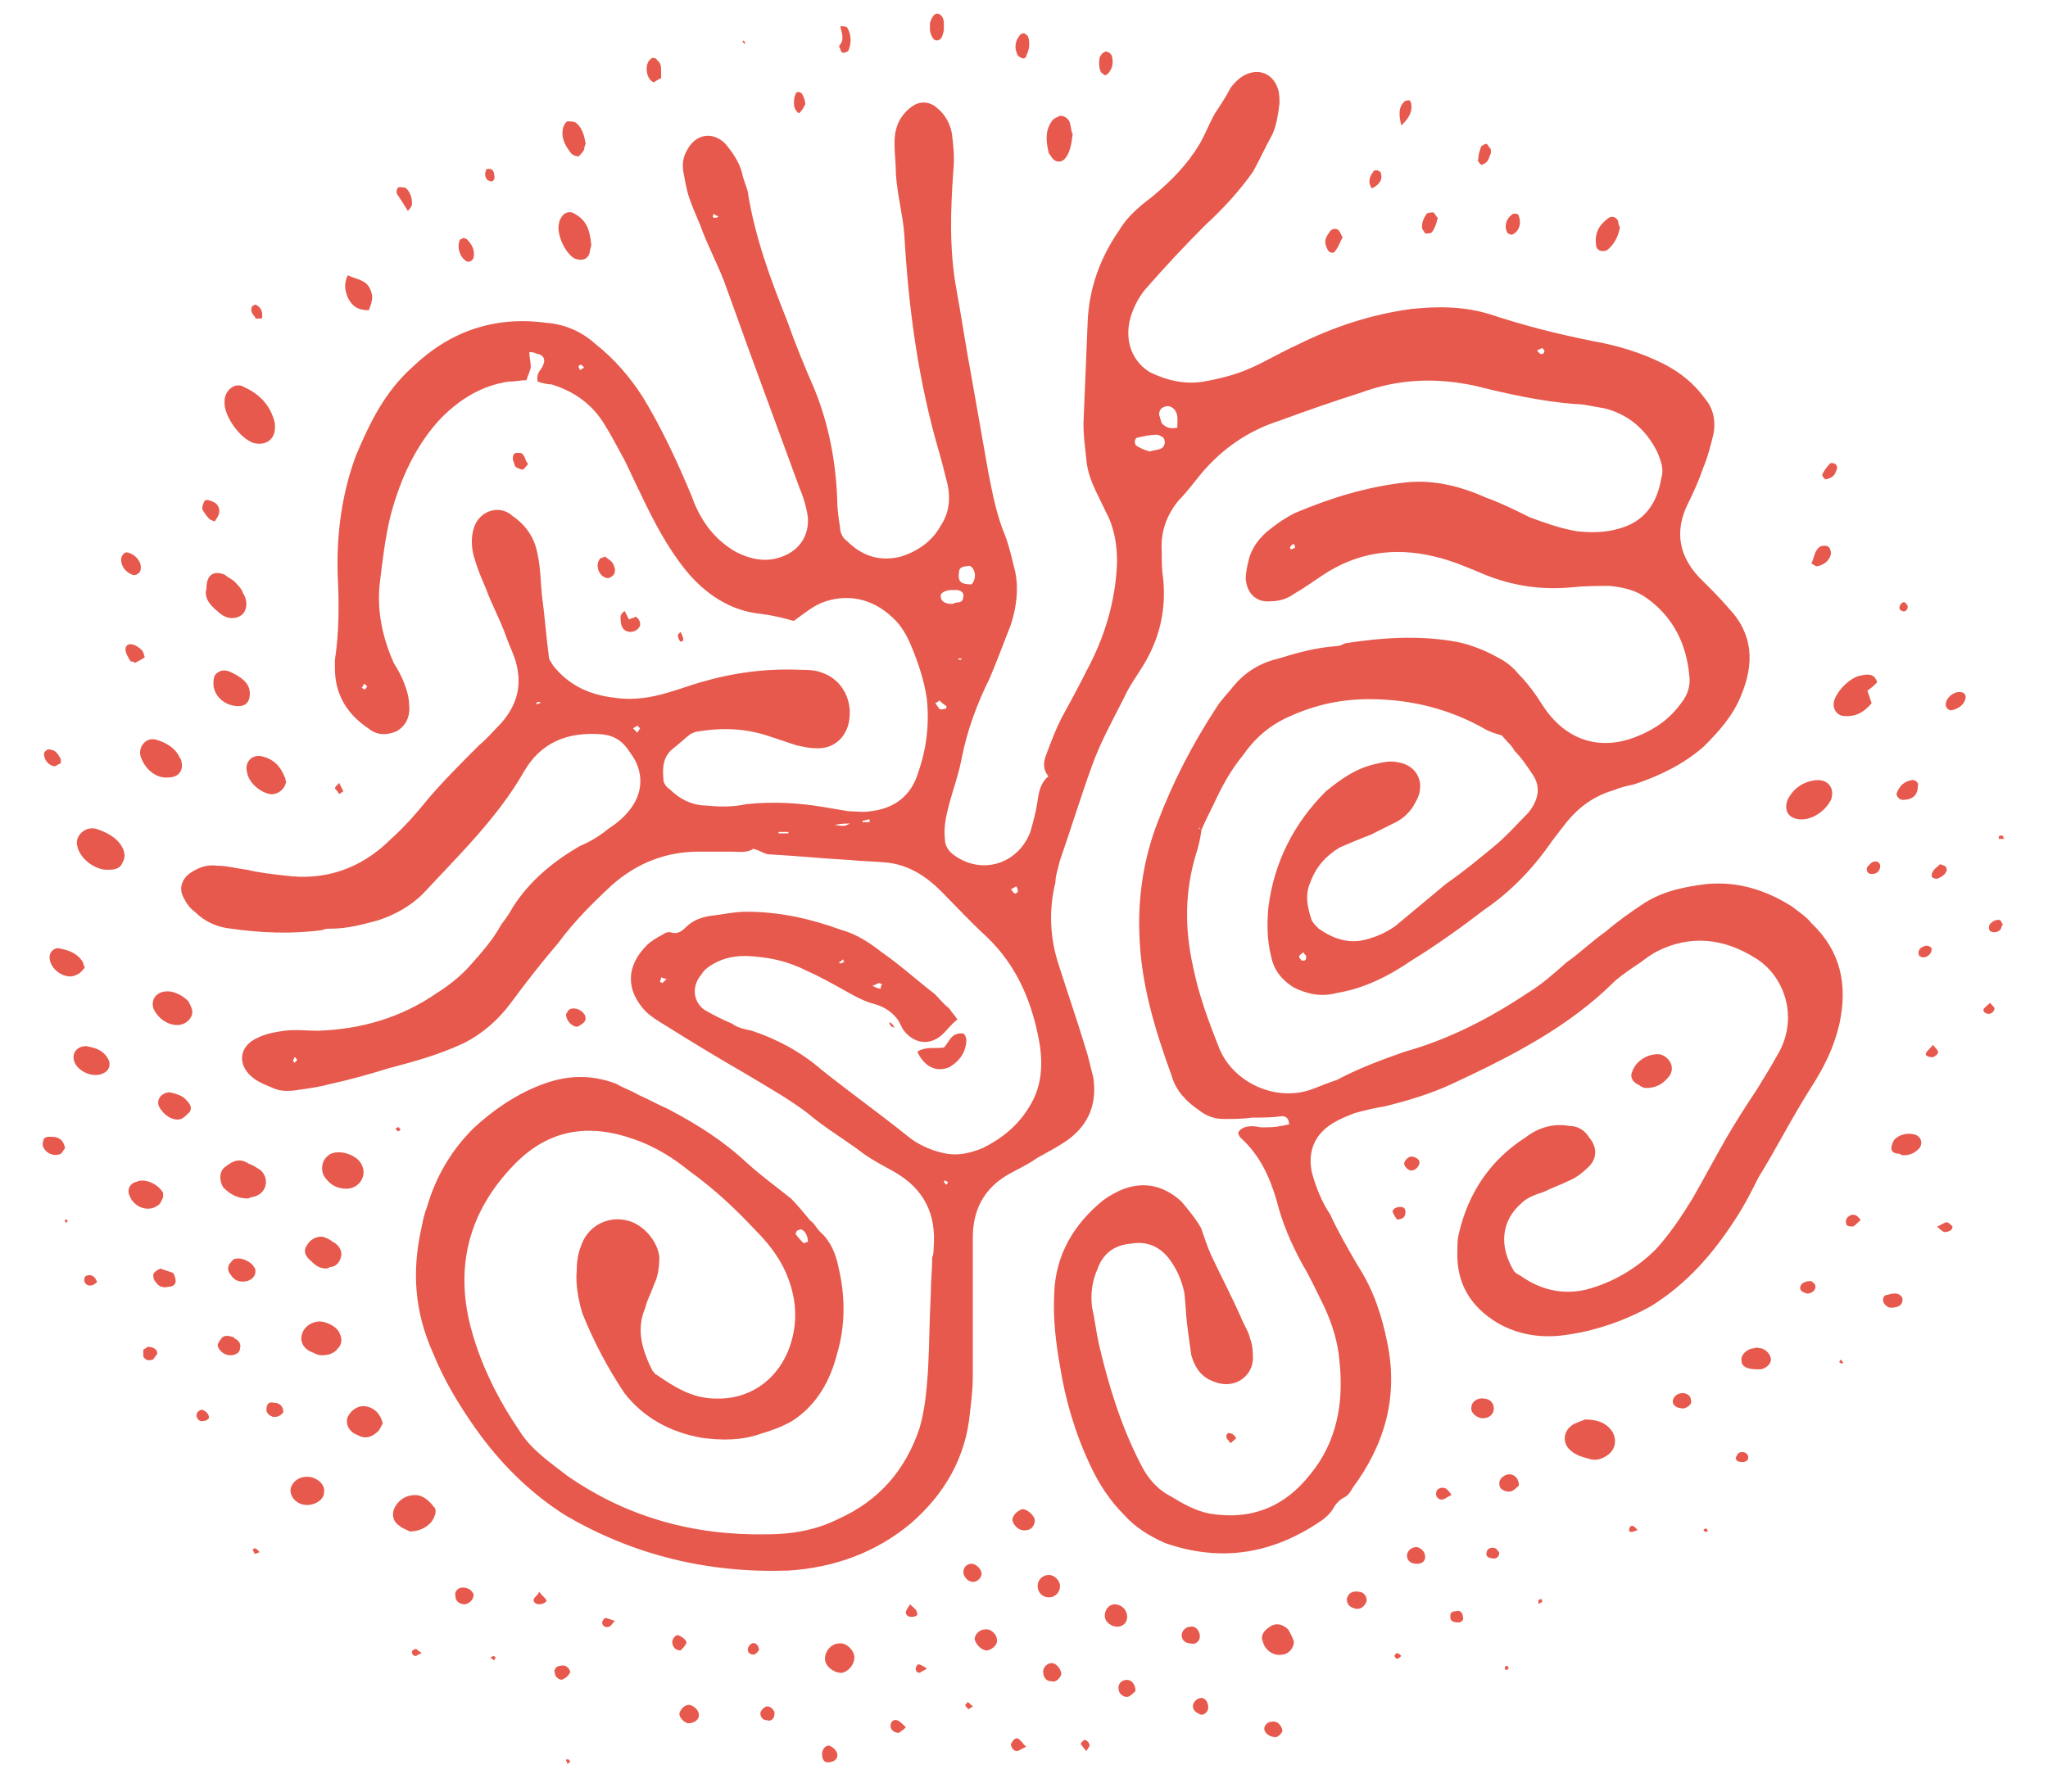 <svg height="28" viewBox="0 0 32 28" width="32" xmlns="http://www.w3.org/2000/svg">
    <path d="m321.768 72.981c0-.022-.022-.022-.044-.044h.022c0 .022.022.022.022.044.066-.153.131-.284.197-.415.131-.284.262-.525.459-.765.197-.284.437-.481.743-.612.394-.175.787-.262 1.224-.262.656 0 1.268.153 1.837.481.087.044.175.066.241.087.066.087.153.153.197.241.109.109.197.241.284.372.131.197.087.394-.066.59-.153.153-.306.328-.481.481-.262.219-.525.437-.809.634-.262.219-.525.437-.787.656-.153.109-.306.175-.481.219-.262.066-.503-.022-.722-.175-.044-.044-.087-.087-.109-.131-.066-.197-.109-.394-.022-.59.087-.241.241-.415.459-.547.153-.066.306-.131.481-.197.131-.066.262-.131.394-.197.131-.066.241-.175.306-.306.175-.284.044-.59-.284-.634-.109-.022-.219 0-.306.022-.328.066-.568.241-.809.437-.503.503-.809 1.115-.896 1.815-.022.262-.022.503.044.765.044.219.175.372.35.481.219.109.437.153.678.087.415-.066.809-.262 1.159-.503.394-.241.787-.525 1.159-.809.415-.284.765-.656 1.049-1.071.066-.087.153-.197.219-.284.197-.241.437-.415.743-.503.109-.044.197-.066.306-.087.394-.131.765-.306 1.093-.59.241-.241.459-.481.59-.809.197-.481.197-.94-.197-1.356-.131-.153-.262-.284-.394-.415-.394-.372-.459-.787-.241-1.224.087-.175.175-.372.241-.568.066-.153.109-.328.153-.503.044-.219 0-.415-.131-.568-.175-.241-.394-.415-.656-.547-.35-.175-.722-.284-1.093-.35-.547-.109-1.071-.241-1.596-.415-.415-.131-.831-.131-1.246-.087-.634.087-1.224.284-1.793.568-.241.109-.459.241-.7.35-.241.109-.503.175-.765.219-.284.044-.568-.022-.831-.153-.306-.197-.372-.525-.306-.809.044-.175.131-.35.241-.481.306-.35.612-.678.94-1.006.284-.262.525-.525.743-.831.109-.197.197-.394.306-.59.066-.153.087-.306.109-.481 0-.066 0-.153-.022-.219-.066-.219-.262-.328-.481-.241-.109.044-.197.131-.262.219-.066.131-.153.262-.241.394-.087.153-.153.328-.241.481-.197.328-.437.568-.722.809-.197.153-.394.306-.525.525-.306.437-.481.918-.503 1.443-.022.525-.044 1.071-.066 1.596 0 .175.022.35.044.547.022.306.175.547.306.831.131.241.175.503.175.787-.022.612-.197 1.181-.481 1.705-.131.262-.262.503-.394.743-.087.175-.153.35-.219.525-.044.109-.087.241.022.372-.131.109-.153.262-.175.415-.022.153-.066.306-.109.459-.197.503-.765.678-1.203.35-.087-.066-.131-.153-.131-.241-.022-.197.022-.372.066-.547.066-.241.153-.481.197-.722.087-.437.241-.853.437-1.246.109-.262.219-.547.328-.831.087-.262.131-.568.066-.853-.044-.175-.087-.372-.153-.547-.131-.306-.197-.656-.262-.984-.087-.503-.175-.984-.262-1.487-.087-.459-.153-.918-.241-1.399-.109-.612-.087-1.224-.044-1.837.022-.197 0-.394-.022-.568-.022-.153-.109-.306-.219-.394-.109-.109-.262-.131-.394-.044-.066.044-.131.109-.175.175-.087.131-.109.262-.109.415s.022.328.022.481c.022.328.109.634.131.94.066 1.159.219 2.296.547 3.411.044.153.087.328.131.503.044.219.022.437-.109.634-.131.241-.35.394-.612.481-.328.087-.612 0-.853-.241-.066-.044-.109-.131-.109-.219-.022-.131-.044-.284-.044-.437-.022-.59-.131-1.159-.35-1.705-.153-.35-.306-.722-.437-1.093-.262-.656-.503-1.312-.612-2.012-.022-.087-.066-.175-.087-.284-.044-.175-.153-.328-.262-.459-.197-.197-.459-.153-.59.087-.066.109-.087.219-.066.35.022.109.044.262.087.394.044.131.109.284.175.437.109.306.262.59.372.875.153.415.306.853.459 1.268.241.656.481 1.312.722 1.968.066.153.109.306.131.459.022.306-.153.547-.459.634-.219.066-.437.022-.656-.087-.35-.197-.568-.503-.7-.875-.219-.525-.459-1.049-.765-1.552-.197-.306-.437-.59-.743-.831-.219-.197-.481-.306-.765-.328-.809-.109-1.509.131-2.099.7-.415.372-.656.853-.875 1.377-.219.59-.306 1.224-.284 1.88.022.437.022.875-.044 1.312v.131c0 .415.197.722.525.94.131.109.284.109.437.044.153-.087.219-.241.197-.415 0-.087-.022-.197-.066-.306-.044-.131-.109-.241-.175-.35-.175-.394-.262-.809-.219-1.224.044-.372.087-.743.175-1.093.153-.568.394-1.093.787-1.509.306-.306.634-.503 1.049-.568.109 0 .197-.022.284-.022.022-.087.066-.153.066-.219s-.022-.131-.022-.219c.044 0 .066 0 .109.022.131.022.153.109.087.219-.044.066-.087.109-.066.219.066.022.153.044.219.044.35.109.634.306.831.634.109.175.197.35.306.547.087.175.175.372.262.547.197.415.415.831.7 1.181.306.372.7.634 1.181.678.175.022.35.066.503.109.153-.109.284-.219.437-.284.394-.153.787-.066 1.093.219.153.131.241.306.306.459.109.262.197.525.241.809.044.394 0 .787-.131 1.159-.109.372-.372.568-.743.612-.109.022-.241 0-.35 0-.131-.022-.262-.044-.394-.066-.394-.066-.787-.087-1.203-.044-.197.044-.415.044-.612.022-.241 0-.437-.109-.59-.262-.044-.022-.066-.066-.087-.109-.022-.197-.022-.394.153-.525.087-.066.175-.153.262-.219.044-.022.087-.044.131-.044.394-.066.765-.044 1.137.087.131.044.262.087.394.131.109.022.197.044.284.044.262.022.459-.131.525-.372.087-.35-.087-.7-.415-.809-.109-.044-.241-.044-.35-.044-.525-.022-1.028.044-1.552.197-.153.044-.328.109-.481.153-.284.087-.568.131-.853.087-.394-.044-.722-.197-.962-.503-.022-.044-.066-.087-.066-.131-.044-.328-.066-.656-.109-.962-.022-.219-.022-.437-.066-.634-.044-.262-.175-.459-.394-.612-.219-.197-.547-.066-.612.219-.044.153-.022.328.022.459.044.153.109.306.175.459.087.241.219.481.306.722.044.131.109.262.153.394.109.372.044.678-.219.984-.109.109-.219.241-.35.35-.284.284-.568.568-.809.853-.175.219-.372.437-.568.612-.459.459-1.028.656-1.662.568-.197-.022-.394-.044-.568-.087-.175-.022-.328-.066-.481-.066-.153-.022-.284.022-.415.109-.131.087-.197.241-.109.394.044.087.087.153.175.219.153.153.35.241.568.262.459.066.94.087 1.421.022.044-.022.087-.022.131-.022.262 0 .503-.066.743-.131.262-.087.503-.219.7-.415.568-.612 1.159-1.181 1.574-1.902.262-.459.678-.634 1.224-.59.197.022.328.109.437.284.219.284.219.634-.022.918-.087.109-.197.197-.328.284-.131.109-.284.197-.437.262-.415.241-.787.547-1.049.962-.044.087-.109.175-.175.262-.131.241-.306.437-.481.634-.153.175-.35.328-.525.437-.568.394-1.203.568-1.858.59-.175 0-.35-.022-.525 0-.153.022-.284.044-.415.109-.306.131-.328.437-.066.634.087.066.197.109.306.153.131.066.306.044.437.022.153-.022.306-.044.459-.087.306-.066.612-.153.896-.241.415-.109.809-.219 1.181-.394.306-.153.547-.372.743-.634.241-.328.481-.634.743-.94.241-.328.525-.612.831-.896.394-.35.853-.525 1.356-.525h.503c.131 0 .262.022.35-.044.109.022.175.087.262.087.415.022.831.066 1.246.087.197.022.415.022.612.044.328.044.59.219.809.437.241.241.459.481.722.722.481.459.722 1.049.831 1.705.044.328.022.656-.175.962-.175.284-.415.481-.722.634-.219.087-.415.131-.656.066-.175-.044-.372-.131-.525-.262-.437-.35-.896-.678-1.334-1.028-.328-.284-.7-.481-1.093-.612-.109-.022-.219-.044-.306-.109-.153-.066-.284-.131-.437-.219-.175-.131-.197-.372-.044-.547.044-.087.153-.153.241-.197.175-.087.372-.109.59-.087.284.022.547.087.809.219.197.087.394.197.59.306.153.087.306.175.481.219.153.044.284.131.372.262.022.044.044.087.066.131.175.241.437.262.634.066.066-.066.131-.153.219-.219-.044-.066-.087-.109-.131-.175-.087-.066-.153-.153-.219-.219-.284-.219-.547-.459-.831-.656-.197-.153-.394-.284-.634-.35-.481-.175-.962-.284-1.487-.284-.175 0-.372.044-.568.066-.131.022-.262.066-.372.175-.066.066-.131.109-.219.087-.044-.022-.109 0-.131.022-.087.044-.197.109-.262.175-.328.328-.328.7-.022 1.028.087.087.197.153.306.219.415.262.853.525 1.268.765.328.197.678.394.962.612.284.241.59.415.875.634.153.109.328.197.481.284.459.262.656.656.612 1.181 0 .044 0 .109-.022.153 0 .175-.022.372-.022.568-.022.394-.022.809-.044 1.203-.022.306-.044.59-.131.896-.219.656-.634 1.137-1.268 1.421-.35.175-.722.241-1.115.241-1.137.022-2.186-.262-3.127-.918-.284-.219-.568-.415-.743-.7-.328-.481-.59-1.006-.743-1.552-.284-1.006-.044-1.88.656-2.602.547-.568 1.181-.656 1.902-.394.306.109.59.284.831.481.394.284.722.59 1.049.94.175.175.35.394.459.634.175.394.219.809.044 1.246-.197.481-.634.765-1.137.743-.35 0-.634-.175-.918-.372-.022 0-.044-.044-.066-.066-.153-.306-.262-.634-.109-.984.022-.109.087-.219.131-.35.066-.131.087-.284.087-.437-.022-.241-.241-.503-.481-.568-.306-.087-.634.066-.743.394-.044.109-.066.241-.066.372-.022.219.022.459.087.678.175.437.394.853.656 1.246.306.394.722.612 1.203.7.328.044.634.044.94-.066.153-.044.328-.109.481-.197.372-.241.59-.612.7-1.049.131-.437.131-.896.022-1.356-.044-.219-.131-.415-.284-.547-.066-.066-.087-.131-.153-.175-.109-.131-.197-.241-.306-.35-.219-.175-.459-.35-.678-.547-.372-.35-.787-.612-1.246-.853-.153-.066-.306-.153-.459-.219-.109-.066-.241-.109-.35-.175-.415-.153-.787-.131-1.181.022-.394.153-.743.394-1.049.678-.35.35-.59.765-.722 1.224-.044.109-.066.219-.087.328-.153.678-.109 1.312.175 1.946.175.437.415.831.678 1.203.372.525.831.984 1.377 1.334 1.071.634 2.252.918 3.498.875.722-.044 1.377-.284 1.924-.743.525-.459.853-1.028.918-1.727.022-.197.044-.372.044-.547 0-.743 0-1.465 0-2.186 0-.437.175-.765.547-.984.153-.087.306-.153.459-.262.153-.087.328-.175.481-.284.328-.241.459-.568.394-.984-.044-.153-.066-.284-.109-.415-.131-.437-.284-.875-.415-1.29-.153-.437-.175-.896-.066-1.334 0-.109.044-.219.066-.328.175-.503.328-1.006.503-1.487.131-.372.328-.722.503-1.071.087-.197.241-.394.35-.59.219-.394.306-.809.262-1.268-.022-.131-.022-.262-.022-.415-.022-.306.066-.568.262-.809.131-.131.241-.284.35-.415.328-.394.743-.678 1.224-.831.415-.153.853-.306 1.268-.437.59-.219 1.181-.241 1.793-.109.525.131 1.028.241 1.552.284.153 0 .306.044.459.066.372.087.656.328.831.678.066.153.109.284.066.415-.066.394-.262.678-.656.787-.219.066-.437.066-.656.044-.262-.044-.503-.131-.743-.219-.219-.109-.437-.219-.678-.306-.394-.175-.809-.284-1.246-.241-.612.066-1.181.241-1.749.481-.131.066-.262.153-.372.241-.175.131-.306.306-.35.503-.022.087-.044.197-.044.284.022.241.175.372.394.35.131 0 .262-.044.35-.109.153-.087.306-.197.437-.284.547-.372 1.137-.459 1.771-.306.284.066.525.175.787.284.437.175.875.241 1.356.197.197-.022.394-.022.59-.022.219.022.415.066.59.197.394.284.612.7.656 1.203.022.153-.022.306-.131.437-.175.241-.394.394-.656.503-.612.262-1.159.066-1.509-.481-.109-.175-.241-.35-.372-.481-.087-.109-.197-.197-.328-.262-.197-.109-.415-.197-.634-.241-.59-.109-1.181-.066-1.749.022-.044.022-.087.044-.131.044-.328.022-.634.109-.918.197-.284.066-.525.219-.7.437-.087.109-.197.219-.262.328-.372.568-.678 1.159-.918 1.793-.219.568-.306 1.159-.284 1.749.022.765.241 1.487.503 2.208.066.241.241.415.437.547.109.087.241.131.372.131.153 0 .306 0 .459-.022.153 0 .306 0 .459-.022.066 0 .109.044.109.131-.044 0-.087.022-.131.022-.087.022-.197.022-.306.022-.109-.022-.262-.044-.35.066 0 .022-.022.022 0 .044 0 .022.022.044.044.066.284.262.437.59.547.962.087.35.219.656.394.984.131.219.241.459.35.678.131.284.219.568.241.875.066.634-.044 1.246-.459 1.749-.394.503-.918.722-1.574.612-.219-.044-.415-.153-.59-.262-.219-.109-.372-.284-.481-.503-.306-.59-.503-1.224-.656-1.88-.044-.197-.066-.394-.109-.59-.022-.197 0-.394.087-.59.087-.241.262-.372.525-.394.241-.044.459.044.612.262.109.153.175.306.219.503.022.175.022.328.044.503.022.175.044.328.066.481.066.219.175.35.372.415.284.109.568-.066.59-.35 0-.109 0-.219-.044-.328-.022-.109-.087-.197-.131-.306-.153-.35-.328-.678-.481-1.006-.066-.153-.109-.284-.153-.415-.087-.153-.197-.284-.306-.415-.284-.262-.612-.328-.962-.175-.087.044-.175.087-.262.153-.459.372-.743.853-.765 1.443-.022.394.022.765.087 1.137.087.547.241 1.071.481 1.574.131.284.306.547.525.765.175.197.394.328.634.437.875.306 1.684.175 2.449-.35.066-.044.131-.109.175-.175.044-.087.109-.153.197-.197.044-.022.087-.087.109-.131.503-.678.722-1.421.547-2.274-.087-.437-.219-.831-.459-1.203-.153-.262-.306-.525-.437-.809-.131-.197-.219-.415-.284-.656-.066-.328.044-.59.328-.765.109-.066.219-.109.328-.153.153-.044.328-.087.481-.109.35-.087.722-.197 1.049-.35.94-.437 1.837-.896 2.558-1.618.131-.109.262-.197.394-.284.087-.066.175-.131.262-.175.525-.262 1.049-.197 1.531.109.437.262.678.896.372 1.465-.109.197-.241.415-.35.59-.175.262-.328.503-.481.765-.175.306-.35.634-.525.94-.175.284-.35.547-.568.787-.306.306-.678.525-1.093.634-.372.087-.722 0-1.028-.219-.044-.022-.087-.044-.109-.087-.219-.372-.197-.765.131-1.049.087-.087.219-.131.35-.175.131-.066.262-.109.394-.175.109-.044.219-.131.306-.219.131-.131.131-.306 0-.459-.066-.109-.175-.175-.306-.175-.241-.044-.481.022-.678.175-.547.35-.896.853-1.049 1.509-.022.087-.022.175-.022.262-.022.503.197.875.634 1.137.35.197.722.241 1.115.175.437-.066.875-.219 1.268-.437.568-.35.984-.831 1.334-1.377.131-.197.241-.415.35-.634.284-.459.525-.94.831-1.421.197-.306.35-.612.437-.984.131-.612.022-1.137-.437-1.574-.087-.109-.197-.175-.306-.262-.415-.262-.853-.394-1.334-.35-.35.044-.678.109-.984.306-.197.131-.415.284-.59.437-.219.153-.394.328-.612.481-.197.175-.394.35-.612.481-.59.394-1.224.722-1.924.918-.372.131-.722.262-1.049.437-.131.044-.241.087-.35.131-.59.241-1.268-.087-1.487-.612-.175-.437-.328-.853-.415-1.29-.131-.59-.131-1.159.044-1.749.044-.131.066-.241.087-.372zm-.809-5.925c-.066-.022-.131-.044-.197-.087-.044-.022-.044-.131.022-.131.087-.022.197-.044.284-.044.044 0 .066.022.109.044.044.066.022.153-.044.175-.044.022-.109.022-.175.044zm.437-.372c-.109.022-.175 0-.241-.066-.022-.044-.022-.087-.044-.131 0-.066.022-.109.087-.131.066-.022.109 0 .153.044.066.087.044.175.044.284zm-3.214 2.449c-.175 0-.219-.044-.197-.197 0-.066.066-.087.131-.087.044-.022.087.022.109.087.022.066 0 .153-.044.197zm-.306.306c-.109 0-.175-.044-.175-.109-.022-.044.044-.109.175-.109h.066c.066 0 .131.044.109.109 0 .066-.044.087-.109.087-.022 0-.044.022-.066.022zm-2.252 9.97c-.022 0-.066.022-.066.022-.044-.044-.087-.087-.131-.153 0 0 .022-.022.022-.044.022 0 .044-.022.066-.022.066.022.109.109.109.197zm2.055-8.462c.022.022.066.066.109.087 0 .022 0 .044-.022.044-.022 0-.066.022-.087 0-.022-.022-.044-.066-.066-.087 0 0 .044-.022.066-.044zm-2.514 2.055h.153v.022c-.044 0-.109 0-.153 0 0-.022 0-.022 0-.022zm.875-.109c.109-.022.153-.022.241-.022-.087.044-.087.044-.241.022zm.547-.044c-.044 0-.066 0-.109 0 0-.022 0-.022 0-.022.044 0 .066-.022.109-.022zm6.778 2.033c.022.044.044.044.044.066 0 .066-.022.066-.066.066-.022-.022-.044-.044-.044-.066 0-.022.044-.044.066-.066zm3.739-9.445c0 .022.044.044.022.066 0 .022-.044.044-.066.022 0 0-.022-.022-.044-.044.022-.022.044-.022.087-.044zm-12.878-2.055c-.022.022-.044.022-.044.022-.022 0-.044 0-.044-.022 0 0 0-.022.022-.044 0 .022.022.022.066.044zm-2.165 2.405c0-.022-.022-.044-.022-.066 0 0 .022-.022.044-.022 0 0 .022.022.044.044-.022.022-.044.022-.066.044zm11.173 2.777c-.022 0-.044.022-.066.022 0 0-.022-.044 0-.044 0-.022.022-.022.044-.044.022.022.022.044.022.066zm-14.54 2.121c.022.022.044.044.044.044-.022.022-.022.044-.044.044-.022 0-.022-.022-.044-.022.022-.022.022-.044.044-.066zm4.264.765c-.022-.022-.044-.044-.066-.066.022-.022.044-.022.066-.044 0 0 .022.022.044.044-.022.022-.022.044-.044.066zm5.838 2.449c.044-.022.066-.044.087-.044 0 0 .022.044.022.066s-.022.044-.044.044c-.022 0-.044-.044-.066-.066zm-2.624 1.093c0 .022.022.044.022.044-.022 0-.044.022-.066.022 0 0-.022-.022-.022-.022.022 0 .044-.022.066-.044zm.459.415c.066-.022.087-.044.109-.044 0 0 .044.022.044.022-.022.022-.022.044-.022.066-.022 0-.044 0-.131-.044zm-8.986 1.159s-.022.022-.044.044c0 0-.022-.022-.022-.044 0 0 .022-.022.022-.044.022 0 .022.022.044.044zm5.772-1.268c-.022.022-.044.044-.066.066 0 0-.044-.022-.044-.022.022-.022.022-.066.022-.066.022 0 .044.022.087.022zm4.395 3.17c0 .022-.022.044-.022.044-.022 0-.022-.022-.044-.044 0 0 .022-.022.022-.022.022.022.022.022.044.022zm.219-8.177s-.022.022-.022.022c-.022 0-.022 0-.044-.022h.022zm-6.581.7c-.022 0-.044 0-.066.022v-.022c0-.022.022-.022.044-.022 0 0 0 0 .022.022zm-4.154-4.307c0-.022 0-.044 0-.066-.066-.284-.241-.459-.481-.568-.131-.087-.306.044-.306.219-.022.219.241.59.459.656.197.044.328-.066.328-.241zm20.465 15.502c-.044.022-.131.044-.197.087-.153.109-.153.306 0 .415.087.066.175.087.262.109.109.044.219 0 .306-.066.109-.087.131-.219.066-.35-.087-.131-.219-.197-.437-.197zm-23.089-8.593c.087 0 .197 0 .241-.109.066-.109.022-.219-.044-.306-.087-.109-.219-.175-.35-.219-.175-.066-.372.109-.306.284.044.175.262.35.459.35zm26.478-.787c.175 0 .372-.131.459-.306.066-.175-.044-.328-.241-.306-.197.022-.35.131-.437.306-.066.175.022.306.219.306zm-24.925-3.608c-.044.175.087.284.219.394.109.087.241.087.328.022.087-.066.109-.219.022-.35-.022-.066-.066-.109-.131-.175-.044-.044-.109-.066-.153-.109-.175-.066-.284 0-.284.219zm.656 9.533c.022-.022.087-.022.131-.044.153-.066.197-.262.066-.394-.066-.044-.131-.087-.197-.109-.131-.087-.241-.044-.35.044-.109.066-.109.219-.044.328.109.109.219.175.394.175zm-1.246-6.581c.153 0 .241-.109.197-.262 0-.022-.022-.044-.022-.044-.066-.153-.219-.241-.372-.284-.153-.044-.284.109-.241.262.066.197.241.35.437.328zm3.761 11.785c.197 0 .35-.109.394-.241.022-.044.022-.109 0-.131-.087-.109-.175-.197-.306-.197-.131 0-.241.066-.306.175-.066.109-.044.241.066.306.044.044.131.066.153.087zm22.936-13.272c-.044-.131-.131-.131-.241-.109-.175.022-.394.241-.437.415-.022.109.044.197.131.219.197.022.328-.044.459-.197-.022-.066-.044-.131-.066-.197.066-.044.109-.087.153-.131zm-23.92 7.915c.197 0 .328-.197.241-.372-.066-.153-.328-.241-.481-.175-.131.066-.175.219-.109.35.087.131.197.197.35.197zm3.826-14.758c-.022-.219-.066-.372-.262-.481-.066-.044-.153-.022-.197.044-.022.044-.044.066-.044.109-.044.153.087.459.241.547.109.044.219.022.241-.109 0-.044.022-.066.022-.109zm-4.766 8.396c-.022-.022 0-.044-.022-.066-.066-.175-.175-.284-.35-.328-.153-.044-.284.087-.241.241.022.175.219.328.372.35.131 0 .219-.087.241-.197zm21.252 4.788c.153 0 .262-.066.35-.175.109-.131.022-.306-.131-.35-.175-.022-.372.087-.437.262-.044.087 0 .175.109.219.022.022.066.044.109.044zm-11.391-.568c.109.241.306.328.503.241.109-.066.197-.153.241-.284.022-.087.044-.175-.022-.241-.197-.022-.219.131-.306.219-.131.022-.284-.022-.415.066zm-9.314 4.745c.109 0 .197-.022.262-.109.066-.066.066-.153.022-.241-.044-.109-.241-.197-.35-.175-.131.022-.219.109-.241.219-.022.109.044.219.175.262.044.022.087.044.131.044zm-1.115-10.342c0-.175-.153-.262-.284-.328-.087-.044-.153-.044-.219 0-.066.044-.066.109-.066.197.022.197.197.328.394.328.109 0 .175-.066.175-.197zm-1.246 4.657c-.197-.022-.306.109-.262.262.066.153.219.262.372.262.087 0 .175-.044.219-.131.044-.087 0-.153-.044-.241-.087-.087-.175-.131-.284-.153zm14.103-13.403c-.022-.022-.022-.087-.044-.175-.022-.066-.087-.109-.153-.109-.044.022-.109.044-.131.087-.109.153-.087.328-.044.503.022.022.044.066.066.087.066.066.153.044.197-.022.066-.087.087-.197.109-.372zm-11.676 17.732c.022 0 .044 0 .066-.022.087 0 .153-.066.175-.153.022-.066 0-.153-.087-.219-.044-.022-.087-.066-.153-.087-.087-.044-.219 0-.284.109-.066.087-.044.175.066.262.066.066.131.109.219.109zm.896 2.427c-.022-.109-.087-.219-.219-.262-.131-.044-.262.022-.328.153-.044.109.022.241.153.284.109.066.219.044.328-.066.022-.022.044-.087.066-.109zm-4.635-5.903c-.109 0-.197.066-.197.175 0 .197.306.35.481.241.087-.044.109-.153.044-.241-.087-.131-.219-.153-.328-.175zm3.455 7.172c.131 0 .262-.087.262-.197.022-.109-.087-.219-.219-.241-.153-.022-.284.066-.306.197 0 .131.109.241.262.241zm15.414 2.121c-.022-.044-.044-.109-.087-.175-.087-.087-.197-.109-.284-.044-.109.066-.153.153-.109.241.022.109.153.219.284.197.087 0 .175-.066.197-.175 0 0 0-.022 0-.044zm-17.666-6.931c0-.044 0-.044 0-.066-.066-.131-.284-.241-.415-.175-.109.022-.153.131-.109.219.066.175.284.262.437.153.044-.022.066-.087.087-.131zm-1.224-3.586c-.022-.044-.022-.087-.044-.109-.087-.131-.241-.175-.372-.197-.087 0-.153.087-.131.175.022.175.262.328.415.241.066-.022.087-.066.131-.109zm4.438-10.276c.066-.175.066-.219.022-.328-.066-.153-.219-.153-.35-.219-.066.131-.044.241 0 .35.066.131.153.197.328.197zm7.587 21.055c0-.109-.131-.241-.241-.219-.109 0-.219.109-.219.241 0 .109.131.219.262.219.109-.022.197-.131.197-.241zm-10.692-8.833c-.131 0-.219.109-.175.219.066.131.219.241.35.197.044-.022.087-.066.131-.109.044-.066 0-.131-.044-.175-.066-.087-.175-.109-.262-.131zm22.652-13.512c0-.022-.022-.044-.022-.066 0-.087-.087-.131-.153-.087-.153.109-.219.241-.197.415 0 .087.087.131.175.087.109-.087.175-.219.197-.35zm-16.158-1.312c-.022-.109-.044-.241-.153-.328-.022-.022-.087-.022-.131-.022-.022 0-.044.044-.066.087-.044.153.022.284.109.394.022.044.087.066.131.066.022-.022.066-.066.087-.109 0-.022 0-.044.022-.087zm20.596 15.808c.109 0 .175-.044.241-.109.066-.087.022-.197-.087-.219-.109-.022-.219 0-.306.087-.022.044-.044.087-.044.131 0 .066.066.087.131.087.022.022.044.022.066.022zm-2.296 3.345h.066c.087-.022.153-.087.153-.153s-.066-.153-.153-.175c-.044 0-.066-.022-.109 0-.109 0-.219.109-.197.197 0 .087.087.131.241.131zm-23.461-1.531c0-.022 0-.044-.022-.066-.044-.087-.197-.153-.284-.131-.044 0-.066.044-.087.066-.044.044-.044.131 0 .175.066.109.153.131.262.109.066-.022.131-.066.131-.153zm12.397 4.745c-.087 0-.175.066-.175.175 0 .087.066.175.175.175s.175-.087.175-.175-.087-.175-.175-.175zm1.071.809c.087 0 .153-.066.153-.153 0-.109-.087-.197-.197-.197-.087 0-.153.087-.153.175 0 .109.109.175.197.175zm5.882-3.411c0-.087-.066-.153-.153-.153-.087-.022-.197.044-.197.131-.022.087.087.175.175.175.109 0 .175-.066.175-.153zm-19.744-.831c.087 0 .153-.044.153-.109.022-.066-.022-.131-.087-.153 0 0 0-.022-.022-.022-.066-.022-.153-.044-.197.044-.022.022-.044.066-.044.087.022.087.109.153.197.153 0 0 .022 0 0 0zm12.572 2.58c0-.066-.109-.175-.197-.175-.066.022-.153.087-.153.175.022.087.109.175.219.153.066 0 .131-.066.131-.153zm13.556-11.26c.153 0 .241-.066.241-.219.022-.044-.044-.109-.109-.087-.109.022-.175.087-.219.197-.022.044.044.109.087.109zm-14.146 13.141c0-.109-.109-.197-.197-.175-.066 0-.153.066-.153.153.022.087.109.175.197.175.087-.022.153-.087.153-.153zm-.831-25.232s0-.022 0-.044c0-.087-.044-.153-.109-.153-.044 0-.087.066-.109.153v.109c.022.109.066.175.131.153.066-.022.066-.087.087-.153 0-.022 0-.044 0-.066zm-12.244 19.416c-.044.022-.087.044-.109.087 0 .044 0 .087.044.131.044.066.109.087.197.066.044 0 .109-.022.109-.087 0-.044-.022-.109-.044-.131-.066-.022-.131-.044-.197-.066zm-.306-10.932c.022-.109-.087-.241-.219-.262-.044 0-.087.066-.087.109 0 .109.066.197.175.241.044.022.131-.022.131-.087zm-1.181 9.052c-.022-.109-.066-.153-.153-.175-.044 0-.131-.022-.175.022-.022.044-.022.087-.022.109.044.131.175.175.284.131.022-.022.044-.066.066-.087zm29.626-7.128c-.109-.022-.241.087-.241.197 0 .044.044.087.087.087.109-.022.197-.087.219-.175.022-.066-.022-.109-.066-.109zm-20.312-9.598c0-.219 0-.219-.066-.284 0-.022-.066-.044-.087-.022-.109.066-.087.284 0 .35 0 0 .022.022.044.022.022-.022.066-.044.109-.066zm5.75-.503c0-.066 0-.109-.022-.153-.022-.022-.044-.044-.066-.044-.022 0-.066.022-.066.044-.087.109-.066.219-.022.306.022.022.066.044.087.044.022 0 .044-.022.044-.044.022-.044.044-.109.044-.153zm-6.625 7.981c-.044.022-.087.022-.087.044-.066.087-.022.241.087.284.044.022.087 0 .109-.022.066-.044.044-.131.022-.175-.022-.066-.087-.087-.131-.131zm-.612 7.15c0 .087.066.175.153.197.022 0 .044 0 .066-.022.087-.044.109-.109.066-.175-.066-.087-.175-.109-.241-.066-.022.022-.022.044-.044.066zm.984-6.166c-.022-.044-.044-.087-.066-.131-.044.022-.066.066-.066.087 0 .044 0 .109.022.153.044.109.197.109.262.022.044-.044.022-.131-.044-.175-.044.022-.066.022-.109.044zm-2.58-5.969c-.022.022-.066.022-.066.044-.044.109 0 .262.109.328.044.022.109-.022.109-.066.022-.109-.022-.197-.109-.284 0 0-.022 0-.044-.022zm21.055 5.094c.044.022.066.044.087.044.109-.022.197-.087.219-.197 0-.044-.022-.109-.044-.109-.022-.022-.087-.022-.131 0-.087.066-.087.175-.131.262zm-11.129-7.849c0 .066 0 .109.022.153 0 .022.044.044.066.066.022 0 .044-.022.066-.044.066-.087.066-.175.044-.262-.022-.044-.066-.066-.087-.066-.022 0-.066.022-.087.066-.022.022-.022.066-.022.087zm4.176 24.073c.022-.066-.044-.153-.109-.153-.109-.022-.175.022-.197.109 0 .087.044.131.131.153.087.022.153-.044.175-.109zm-10.429 1.771c0-.066-.066-.131-.131-.153-.066-.022-.153.044-.175.131 0 .066.066.131.131.153.087 0 .175-.044.175-.131zm11.544-23.395c-.022-.022-.044-.066-.066-.087-.022 0-.087 0-.109.022-.044.066-.087.153-.066.241.022.022.044.066.044.066.044 0 .087 0 .109-.022.044-.066.066-.131.087-.219zm-1.487.306c-.022-.044-.044-.109-.087-.131-.066-.022-.109.022-.131.066-.066.087-.066.153-.022.241.022.066.109.087.131.022.044-.044.066-.131.109-.197zm-18.716 6.559c-.022-.066-.022-.087-.044-.109-.087-.087-.175-.109-.219-.087-.066.044-.044.131.044.262.022 0 .044 0 .066.022.044-.022.087-.044.153-.087zm21.471 12.944c0-.109-.066-.175-.153-.175-.066 0-.153.066-.153.131 0 .022 0 .066.022.087.044.044.109.066.175.044.044-.022.087-.066.109-.087zm-1.465 1.115c0-.066-.044-.131-.131-.153-.087 0-.153.066-.153.131 0 .087.066.131.153.131s.131-.044.131-.109zm-18.913-16.18c.022-.044.066-.087.066-.131.022-.066-.022-.153-.087-.175-.044-.022-.109-.044-.131-.022s-.044.087-.044.131c.022.044.066.109.109.153.022.022.044.022.087.044zm15.393 17.426c0-.087-.066-.175-.153-.153-.066 0-.131.066-.131.131 0 .087.066.131.153.131.066.022.131-.044.131-.109zm-2.318.415c-.066 0-.131.066-.131.131 0 .087.044.153.131.153.066.022.131-.044.153-.109 0-.066-.066-.175-.153-.175zm-10.058-22.695c.044-.044.066-.087.066-.109 0-.087-.022-.175-.087-.241-.022-.022-.066-.022-.109-.022s-.066.087-.022.131c.044.066.087.131.153.241zm19.918 18.475c-.087 0-.153.066-.153.131 0 .066.066.109.175.109.066-.022.131-.066.109-.131 0-.066-.066-.109-.131-.109zm-2.995-19.372c0-.044 0-.044 0-.066-.022-.022-.044-.066-.066-.087-.022 0-.066.022-.087.044-.022.066-.044.131-.044.197-.022.022.022.066.044.087.022 0 .066-.022.087-.044.044-.044.044-.109.066-.131zm.394.94c-.022 0-.044 0-.044 0-.109.066-.153.197-.087.306 0 0 .044.022.066.022.109-.044.153-.175.109-.284 0-.022-.022-.044-.044-.044zm-8.505 21.099c-.066 0-.131.044-.131.131 0 .066.066.153.153.153.066 0 .131-.066.131-.131 0-.066-.087-.153-.153-.153zm-2.055-24.029c.022.109.066.197 0 .284-.022.022-.022.044 0 .066 0 .022.022.066.044.066.022 0 .087-.022.087-.044.044-.109.044-.241-.022-.35-.022-.022-.066-.022-.109-.022zm4.613 26.019c0-.109-.066-.175-.131-.175-.087 0-.153.066-.131.153 0 .066.087.131.153.109.044-.022.087-.066.109-.087zm-10.342-1.509c-.022-.066-.087-.109-.175-.109-.066 0-.131.066-.109.131 0 .087.066.131.153.131.087-.022.131-.087.131-.153zm5.685 2.514c0-.066-.066-.131-.131-.153-.066 0-.109.066-.109.131s.022.131.087.131c.087 0 .153-.044.153-.109zm8.811-25.472c.131-.131.175-.219.153-.35 0 0-.022-.044-.022-.044-.022 0-.066 0-.087.022-.087.087-.087.197-.044.372zm7.653 18.475c.109 0 .175-.044.175-.109.022-.066-.066-.131-.153-.109-.044 0-.066.022-.109.022-.066.044-.044.131.022.175.022.022.066.022.066.022zm-9.62 6.712c.044 0 .109-.066.109-.109-.022-.087-.087-.153-.175-.131-.044 0-.109.044-.109.109 0 .066.087.131.175.131zm-15.502-5.073c0-.109-.066-.153-.153-.153-.066-.022-.109.022-.109.087-.022.066.066.153.153.131.044 0 .087-.044.109-.066zm3.826-14.824c-.044-.044-.044-.109-.087-.153 0-.022-.066-.022-.087-.022-.066 0-.066.066-.066.109.022.044.022.087.044.109.022.022.087.044.109.044s.044-.044.087-.087zm.656 18.869c-.022-.066-.087-.109-.153-.087-.066 0-.109.066-.087.109 0 .066.066.109.109.109.066-.022.131-.087.131-.131zm19.612-18.628c.109-.022.153-.066.175-.153.022-.022 0-.087-.022-.087-.022-.022-.087-.022-.087 0-.044.044-.087.109-.109.153-.022.022.022.066.044.087zm-27.571 4.438c0-.022 0-.044 0-.066-.044-.087-.087-.153-.197-.153-.022 0-.066.044-.066.066 0 .109.087.197.175.197.044-.022.066-.044.087-.044zm11.632-10.298c0-.066-.022-.109-.044-.153 0-.022-.044-.044-.066-.044-.022 0-.044.022-.044.044-.022.044-.022.087-.022.153 0 .066.066.153.087.131.044-.044.066-.087.087-.131zm8.855 1.312c.131-.066.175-.153.131-.262-.022 0-.044-.022-.044-.022-.022 0-.066 0-.066.022-.066.087-.087.175-.022.262zm-2.558 23.745c0-.087-.044-.153-.109-.153s-.131.066-.131.131c0 .066.066.109.131.131.066 0 .109-.066.109-.109zm11.435-13.184c-.044.044-.087.066-.109.109-.022.022-.022.066-.022.087.022.022.066.044.109.022s.087-.044.109-.087c.022-.022.022-.066 0-.087 0-.022-.044-.022-.087-.044zm-8.134 4.657c0-.044-.066-.087-.131-.087-.044 0-.109.066-.109.109 0 .044.066.109.109.109.066 0 .131-.066.131-.131zm-19.722 2.995c0-.087-.087-.109-.153-.109-.022.022-.066.044-.066.044v.109c.044.066.087.066.153.044.022-.022.044-.066.066-.087zm25.844-1.137c-.109 0-.175.044-.175.109 0 .044.044.066.109.087.066 0 .131-.044.131-.109 0-.044-.044-.066-.066-.087zm-4.876 4.242c-.022-.022-.044-.066-.066-.066-.044-.022-.131 0-.131.066-.022.044.022.087.066.087.066.022.131 0 .131-.087zm5.816-10.604c.066 0 .109-.022.131-.087.022-.066-.022-.109-.066-.109-.066 0-.087.044-.131.087-.022.044 0 .109.066.109zm-18.607 12.135c.022-.022.066-.066.087-.109.022-.044-.066-.109-.131-.131-.044 0-.087.066-.087.109 0 .066.044.131.131.131zm12.222-.525c0-.066-.044-.109-.109-.087-.066 0-.087.022-.087.087 0 .066.044.087.131.087.044 0 .087-.044.066-.087zm-18.76-20.334v-.022c0-.066-.044-.131-.109-.153 0 0-.044.022-.044.022-.044.066 0 .131.044.175 0 .022 0 .022.022.022h.066c.022 0 .022-.022.022-.044zm8.002 21.864c.022-.044-.044-.131-.109-.131-.044 0-.109.066-.109.109 0 .066.044.109.109.109.044.022.109-.022.109-.087zm19.197-12.353c-.022-.022-.022-.044-.044-.066-.066-.022-.175.044-.175.109 0 .022 0 .044.022.066.044.022.109.022.153-.022.022-.022.022-.066.044-.087zm-28.03 7.718c0-.066-.044-.109-.109-.131-.044 0-.087.044-.087.087s.044.109.109.087c.044 0 .066-.022.087-.044zm25.8-3.083c0-.022 0-.044-.022-.044-.022-.044-.087-.066-.131-.044-.044.022-.087.066-.066.131 0 .044.066.044.109.044.044-.022.066-.066.109-.087zm-7.237-.022c.087 0 .131-.044.131-.109s-.022-.087-.087-.087-.131.044-.109.087c.022.044.044.087.066.109zm.853 4.307c-.044-.066-.087-.109-.109-.109-.066-.022-.131.022-.131.066-.022.066.044.131.109.109.022 0 .066-.044.131-.066zm4.635-.59c0-.066-.087-.109-.153-.066-.022.022-.044.066-.044.087 0 0 .022.044.044.044.087.022.153 0 .153-.066zm-15.458 3.017c0-.087-.066-.131-.109-.109s-.066.066-.066.087c0 .066.044.087.087.087s.066-.044.087-.066zm2.296 1.203c-.066-.066-.087-.087-.131-.109-.066-.022-.109.022-.109.087 0 .066.066.109.131.109.022-.022.066-.044.109-.087zm1.88.306c-.066-.066-.087-.109-.131-.131-.044-.022-.087.044-.109.087 0 .044.044.109.087.109s.087-.044.153-.066zm14.168-10.976c-.044.066-.087.087-.109.131-.022.044.044.066.109.066.044-.022.109-.066.066-.109 0-.022-.044-.044-.066-.087zm-15.983 8.746c-.022.044-.066.087-.066.131s.044.066.087.066c.066 0 .109-.022.087-.066 0-.044-.066-.087-.109-.131zm-12.703-5.029c-.022-.087-.087-.131-.153-.109-.022 0-.044.022-.044.044-.022.066.044.131.109.109.044 0 .066-.044.087-.044zm6.209-17.251c0-.109-.022-.153-.087-.153-.022 0-.044 0-.044.022-.022.044-.022.109.022.153 0 0 .044.022.066.022.022 0 .044-.044.044-.044zm22.455 12.047c0-.022 0-.022 0-.022-.044-.044-.087-.044-.131-.022-.066.022-.087.087-.066.131 0 .022.022.022.022.022.066.044.175-.022.175-.109zm.087 4.329c.044.044.066.066.109.087.066 0 .131-.022.131-.087-.022-.022-.066-.066-.087-.066-.044 0-.087.044-.153.066zm-21.843 5.707c-.022.066-.087.087-.087.131s.044.066.087.066c.066 0 .131-.044.109-.066-.022-.044-.066-.066-.109-.131zm1.181.459c-.066-.022-.109-.044-.131-.044-.022-.022-.066.044-.066.066 0 .066.066.087.109.066.022 0 .044-.044.087-.087zm21.493-9.664c-.044.044-.087.066-.109.109 0 .044.044.066.087.066s.087-.044.087-.087c0-.022-.044-.044-.066-.087zm-25.8-3.433c-.044.044-.066.066-.066.087.022.022.044.044.066.087 0 0 .066-.044.066-.044-.022-.044-.044-.087-.066-.131zm24.51-2.755c0-.022-.022-.044-.044-.066-.022-.022-.087.022-.087.087 0 .022.022.044.044.044.022.022.087 0 .087-.066zm-19.175.394c-.022.022-.044.044-.044.044 0 .044.022.087.044.109.022 0 .044-.022.044-.022 0-.044-.022-.087-.044-.131zm8.593 12.681c.044-.044.087-.066.087-.087-.022-.022-.044-.066-.087-.066-.022-.022-.066 0-.066.044 0 .044.044.066.066.109zm-2.252 4.81c.022-.044.066-.087.044-.109 0-.022-.044-.066-.066-.066-.022 0-.066.044-.066.066.022.022.044.066.087.109zm8.615-3.455c-.044-.044-.066-.066-.087-.066-.022 0-.044.022-.044.044-.022.044.022.066.066.044.022 0 .044-.022.066-.022zm-11.107 2.165c-.066-.044-.109-.066-.131-.066-.022 0-.044.044-.044.066 0 .044.022.066.066.066.022-.022.044-.022.109-.066zm-7.893-.241c-.066-.044-.087-.066-.087-.066-.022 0-.066.022-.066.044 0 .044.022.066.066.066.022-.022.044-.022.087-.044zm15.305.044c-.022-.022-.044-.044-.066-.044-.022 0-.022.022-.044.044.022.022.022.044.044.044.022 0 .044-.022.066-.044zm-15.633-8.221c-.022-.022-.022-.044-.044-.044 0 0-.022.022-.044.022.022.022.044.044.044.044.022 0 .022-.022.044-.022zm25.057-4.548c-.022-.022-.022-.044-.022-.044-.022-.022-.044 0-.066 0v.044zm-22.411 14.431c0-.022-.022-.044-.022-.044-.022 0-.022 0-.044 0 0 .022.022.044.022.066.022 0 .022-.022.044-.022zm6.297-.875c-.044-.022-.066-.066-.087-.066 0 0-.022.044-.044.044.022.022.044.066.066.066 0 0 .022-.022.066-.044zm8.877-1.684c-.022.022-.044.022-.044.022v.066c.022-.022.044-.022.066-.044 0 0-.022-.022-.022-.044zm-20.028-.722c-.022-.044-.044-.044-.066-.066 0 0-.044.022-.044.022.022.022.022.066.044.066.022 0 .044-.022.066-.022zm9.839-8.287c.022.066.022.066.087.087-.044-.066-.044-.066-.087-.087zm-2.252-15.305c0-.022-.022-.022-.022-.044 0 .022-.022.022-.022.022.022.022.022.022.044.044zm15.043 23.264c0-.022-.022-.044-.022-.044-.022 0-.022 0-.044.022 0 0 0 .022.022.022 0 .022.022 0 .044 0zm-3.105 2.143c-.022-.022-.022-.044-.022-.044-.022 0-.044.022-.044.022 0 .022 0 .044.022.044.022 0 .022-.022.044-.022zm5.182-4.832c0 .022-.022.022-.022.044 0 0 .022.022.044.022 0 0 .022-.022.022-.022-.022 0-.022-.022-.044-.044zm-21.012 4.657c-.022 0-.022-.022-.044-.022 0 0-.022.022-.044.022.022.022.044.044.066.044 0 0 0-.022.022-.044zm-6.712-6.778c0-.022.022-.044.022-.044s-.022-.022-.022-.022c-.022 0-.022.022-.022.022 0 .022.022.022.022.044z"
          fill="#e6594c" transform="translate(-303 -60)"/>
</svg>
